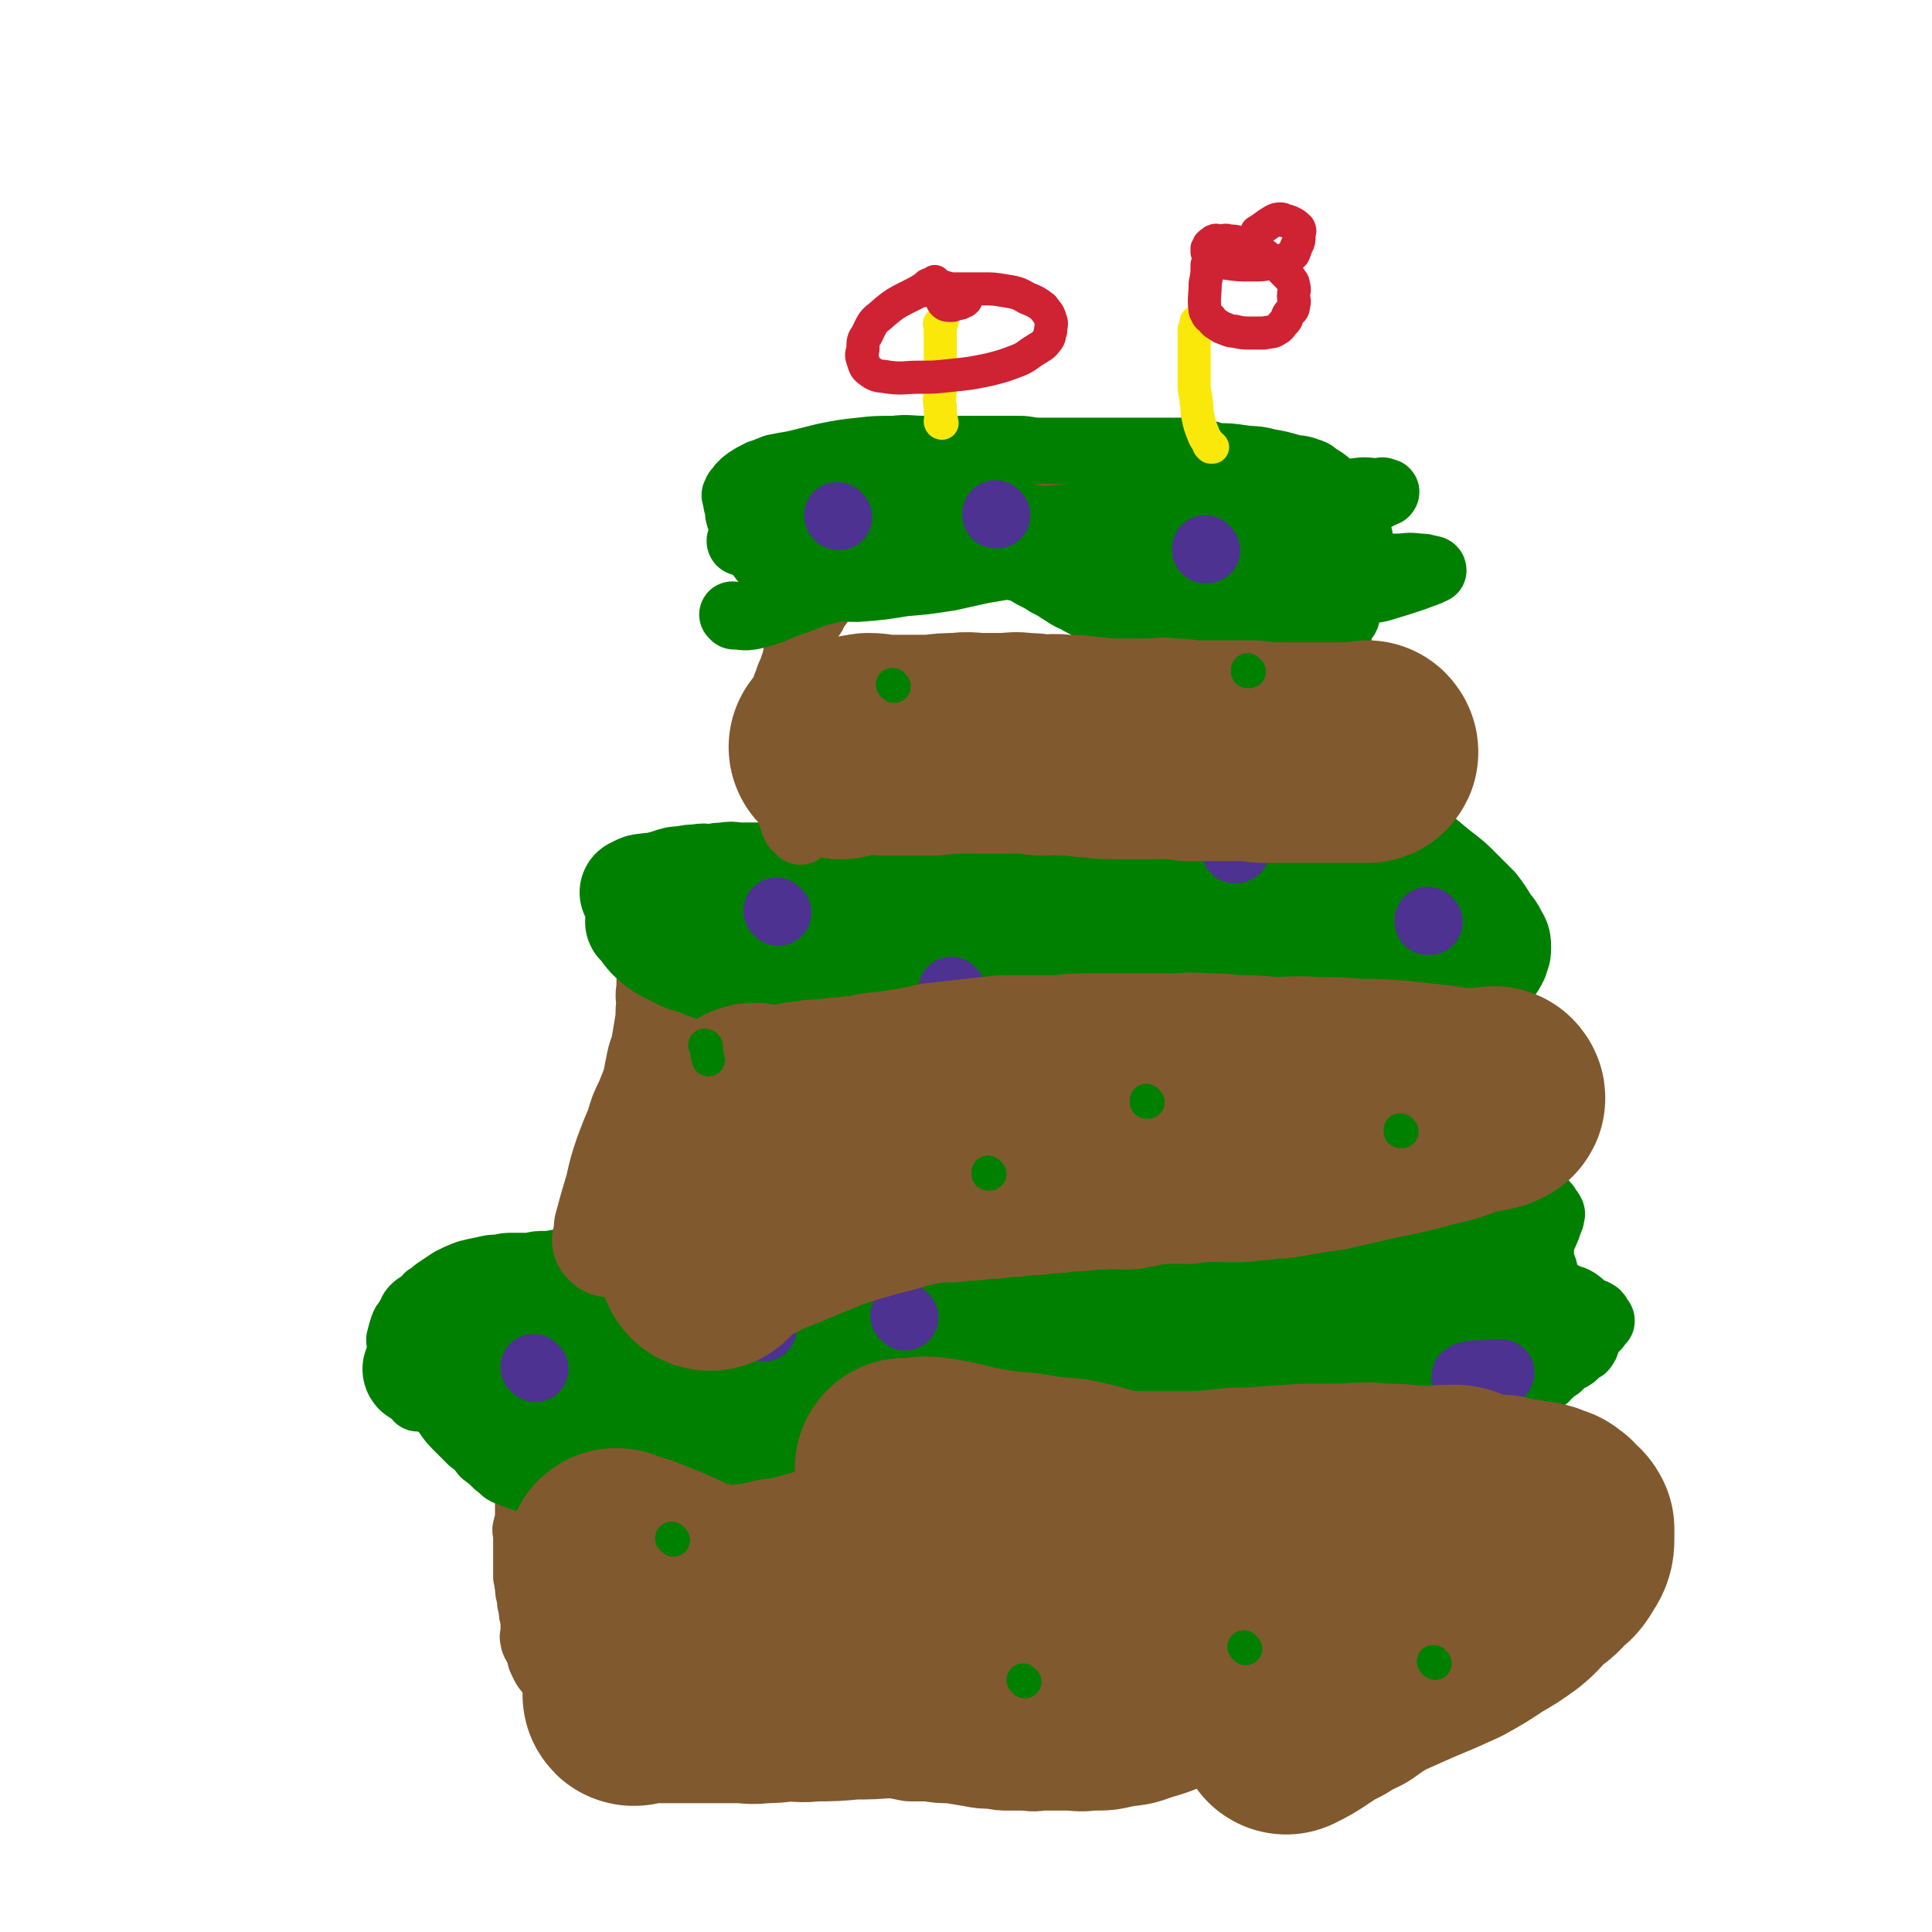 <svg viewBox='0 0 1050 1050' version='1.1' xmlns='http://www.w3.org/2000/svg' xmlns:xlink='http://www.w3.org/1999/xlink'><g fill='none' stroke='#81592F' stroke-width='36' stroke-linecap='round' stroke-linejoin='round'><path d='M278,743c0,0 -1,-1 -1,-1 0,0 0,0 1,1 0,0 0,0 0,0 0,0 -1,-1 -1,-1 0,0 0,0 1,1 0,0 0,0 0,0 0,0 -1,-1 -1,-1 0,0 0,0 1,1 0,0 0,0 0,0 0,0 -1,-1 -1,-1 0,0 1,0 1,1 0,0 0,0 0,1 1,3 1,3 2,6 1,3 0,3 1,6 0,1 1,1 1,2 1,2 1,2 1,4 1,1 1,1 1,3 1,1 0,1 1,3 0,2 0,2 1,4 0,2 0,2 1,4 0,3 0,3 0,6 0,2 0,2 0,5 0,2 0,2 0,5 0,3 0,3 0,6 0,3 0,3 0,6 0,2 0,2 0,5 0,2 0,2 0,5 0,2 0,2 0,3 0,3 0,3 0,5 0,2 0,2 0,4 0,2 -1,2 -1,4 -1,2 0,2 0,4 0,2 0,2 0,4 0,2 0,2 0,5 0,2 0,2 0,5 0,2 0,2 0,5 0,2 0,2 0,4 1,2 0,2 1,5 0,3 0,3 1,6 0,3 0,3 1,6 0,3 0,3 1,6 0,2 0,2 0,4 0,2 0,2 0,4 0,1 -1,1 0,3 0,2 0,1 1,3 1,2 1,2 2,3 1,2 0,3 1,5 1,2 1,2 2,4 2,3 3,3 5,6 2,2 2,2 3,5 3,3 3,3 5,6 3,3 3,3 6,5 2,2 2,3 4,5 2,2 2,2 5,4 3,2 3,2 6,4 4,2 4,2 7,4 5,2 5,2 9,3 4,2 4,1 8,3 5,1 5,2 9,3 5,1 5,1 10,2 4,1 4,1 9,1 4,1 5,1 9,1 6,1 6,1 12,1 9,0 9,0 17,-1 9,0 9,0 18,-1 10,0 10,-1 21,-2 8,0 8,0 16,0 5,0 5,1 9,0 6,0 6,0 11,-1 3,0 3,0 7,-1 4,0 4,0 8,-1 3,-1 3,-1 6,-1 4,-1 4,-1 7,-1 4,-1 4,-1 7,-1 4,-1 4,-1 7,-1 3,-1 3,-1 7,-1 3,-1 3,-1 7,-2 3,0 3,1 5,0 4,0 4,0 7,-1 3,0 3,1 6,0 3,0 3,0 6,-1 3,0 3,0 5,0 3,1 3,1 7,0 3,0 3,0 6,0 3,0 3,0 6,-1 3,0 3,0 6,0 4,0 4,0 7,0 3,0 3,0 7,0 2,0 2,0 5,0 3,0 3,0 5,0 3,1 3,1 6,1 3,1 3,1 7,1 2,1 2,1 5,1 3,1 3,0 6,0 4,0 4,0 9,0 3,0 3,0 6,0 5,0 5,1 10,0 5,0 5,0 11,0 6,-1 6,0 12,-1 6,-1 6,-1 12,-2 5,-1 5,-1 10,-2 4,-1 4,-1 8,-2 3,0 3,-1 6,-2 3,0 3,1 6,0 2,0 2,0 4,-1 2,0 2,1 5,0 3,0 3,0 5,-1 3,0 3,0 6,-1 4,0 4,0 8,-1 3,0 4,0 7,-1 4,-1 4,-1 8,-2 3,-1 3,-1 6,-3 4,-1 4,-1 8,-3 3,-2 3,-2 6,-3 3,-2 3,-1 6,-3 2,-2 2,-2 4,-5 3,-2 3,-2 6,-5 3,-4 3,-4 6,-7 2,-3 2,-3 5,-7 1,-4 1,-4 3,-7 1,-5 1,-5 3,-10 1,-5 2,-4 4,-9 1,-4 1,-4 1,-9 1,-4 1,-4 1,-8 0,-4 0,-4 0,-8 0,-4 1,-5 0,-9 -1,-5 -1,-5 -3,-10 -1,-4 0,-5 -2,-9 -1,-5 -2,-5 -3,-10 -1,-5 0,-5 -2,-11 -1,-5 -2,-5 -3,-9 -1,-4 -1,-4 -2,-9 -1,-4 0,-4 -1,-9 -1,-4 -1,-4 -2,-7 -1,-4 -1,-4 -1,-8 -1,-4 -1,-4 -2,-8 -1,-4 -1,-4 -1,-7 -1,-4 -1,-4 -2,-7 0,-2 0,-2 0,-4 0,-2 0,-2 0,-3 0,-1 0,-1 0,-2 0,0 0,0 0,0 1,0 0,-1 0,-1 0,0 0,0 0,1 0,0 0,0 0,0 1,0 1,0 1,0 '/></g>
<g fill='none' stroke='#008000' stroke-width='36' stroke-linecap='round' stroke-linejoin='round'><path d='M226,749c0,0 -1,-1 -1,-1 0,0 1,0 1,1 0,0 0,0 0,0 0,0 -1,-1 -1,-1 0,0 1,0 1,1 0,0 0,0 0,0 0,0 -1,-1 -1,-1 4,5 5,6 9,11 3,4 3,4 7,7 3,4 3,5 7,9 4,4 4,4 8,8 4,3 4,3 7,7 4,3 4,3 7,6 3,2 3,3 5,4 3,1 3,1 5,2 3,1 3,1 6,2 2,0 2,0 5,0 2,0 2,0 5,0 3,0 3,0 7,0 4,-1 4,-1 8,-2 4,-2 4,-2 8,-4 5,-2 5,-3 9,-4 5,-2 5,-2 10,-3 4,-2 4,-2 8,-4 4,-1 4,-1 7,-3 5,-1 5,-1 10,-3 4,-1 4,-1 8,-2 4,-1 4,-1 7,-2 3,0 3,0 6,0 1,-1 1,-1 3,-1 1,0 1,0 3,0 2,-1 2,0 3,0 2,0 2,0 3,0 1,0 1,0 3,0 1,0 1,0 2,0 2,0 2,0 4,0 1,0 1,0 3,0 2,0 2,-1 3,0 3,0 3,0 7,1 6,0 6,0 13,0 8,-1 8,0 17,-1 7,0 7,-1 14,-1 5,-1 5,-1 10,-1 3,-1 3,0 7,0 3,0 3,0 6,0 3,0 3,0 6,0 3,0 3,0 6,0 5,-1 5,-1 9,-3 4,-1 4,-1 8,-3 4,-1 4,0 8,-2 4,-1 4,-1 8,-3 3,-1 3,0 7,-2 3,-1 3,-2 5,-3 3,-1 3,-1 6,-2 1,-1 1,0 3,-1 1,0 1,-1 2,-1 2,-1 2,-1 3,-1 1,0 1,0 2,0 1,0 1,0 2,0 2,0 2,0 4,0 1,0 1,0 3,0 2,0 2,-1 5,0 4,0 4,0 7,1 3,0 3,0 6,1 4,0 4,0 9,1 3,0 3,1 7,2 4,1 4,1 9,2 4,1 4,1 9,2 4,1 4,1 9,2 4,1 4,1 9,2 4,2 4,2 9,3 4,2 4,1 8,3 4,1 4,2 8,4 5,1 5,1 10,3 4,1 4,1 8,2 2,0 2,0 5,1 3,0 3,0 6,1 2,0 2,0 4,0 3,0 3,0 6,0 4,-2 4,-2 8,-4 3,-1 3,-1 6,-2 3,-1 2,-2 5,-3 2,-2 2,-2 5,-3 2,-1 2,-1 4,-1 2,-1 2,-2 4,-2 3,-2 3,-1 6,-2 4,-2 4,-2 8,-4 3,-1 3,-1 6,-2 4,-1 4,-1 8,-2 3,-1 3,-1 6,-2 4,-1 4,-1 7,-2 2,0 2,0 4,0 2,-1 2,0 5,0 2,0 2,0 5,0 2,0 2,0 4,0 3,0 3,0 5,0 2,0 2,0 3,0 1,0 1,-1 2,0 1,0 1,0 2,1 2,0 2,0 3,0 3,0 3,0 5,0 1,0 1,0 3,0 2,0 2,0 4,0 1,0 1,0 3,0 2,-1 2,-1 4,-1 2,0 2,-1 3,-1 3,-1 3,0 6,-1 1,-1 1,-1 3,-2 1,-1 1,-1 2,-1 2,-2 1,-2 3,-3 2,-2 2,-2 4,-3 2,-2 2,-2 3,-4 2,-1 3,0 5,-2 1,0 0,-1 1,-2 2,-1 2,-1 4,-2 1,0 1,-1 1,-1 0,0 0,0 0,0 1,-1 1,-1 1,-2 0,0 0,-1 0,-1 0,0 0,0 0,0 1,-1 1,-1 1,-1 0,-1 0,-1 0,-1 1,-1 1,-1 1,-2 0,-1 0,-1 0,-1 0,0 0,0 0,0 1,-1 1,-1 1,-1 1,-1 1,-1 1,-1 1,-1 1,-1 2,-1 0,-1 -1,-1 0,-2 0,0 0,0 0,0 0,0 0,0 0,0 1,-1 1,-1 2,-1 0,0 0,0 0,0 0,0 0,0 0,0 1,0 0,-1 0,-1 0,0 0,0 0,1 0,0 0,0 0,0 1,0 0,0 0,-1 -1,-1 -1,-2 -2,-3 -3,-2 -3,-1 -6,-3 -3,-2 -2,-2 -5,-4 -3,-2 -4,-1 -7,-3 -3,-1 -3,-1 -5,-2 -2,-1 -2,-1 -3,-3 -1,-1 -1,-1 -3,-3 -1,-2 -1,-2 -2,-3 0,-2 -1,-2 -1,-3 0,-2 0,-2 0,-4 0,-2 1,-2 1,-5 1,-2 0,-2 0,-4 1,-2 1,-2 1,-4 1,-2 2,-2 2,-4 1,-1 1,-1 1,-3 1,-1 1,-1 1,-2 0,0 0,0 0,-1 0,0 0,0 0,0 1,-1 1,-1 1,-1 0,-1 0,-1 0,-1 0,-1 1,-1 0,-2 0,-1 -1,-1 -2,-2 0,-1 0,-2 -1,-2 -1,-2 -1,-2 -3,-2 -3,-2 -3,-2 -5,-4 -3,-1 -3,-1 -5,-2 -4,0 -4,0 -8,0 -4,-1 -4,-1 -8,-2 -5,0 -5,1 -10,1 -4,0 -4,0 -8,0 -3,0 -3,0 -6,0 -3,0 -3,0 -6,0 -3,0 -3,0 -6,0 -3,0 -3,0 -5,0 -3,-1 -3,-1 -6,-1 -3,-1 -3,0 -7,0 -3,-1 -3,-1 -6,-1 -4,-1 -4,-1 -8,-2 -4,0 -4,1 -8,1 -5,0 -5,-1 -10,0 -8,0 -8,1 -16,2 -9,0 -9,0 -17,1 -8,0 -8,0 -15,0 -7,0 -7,0 -14,0 -6,0 -6,0 -12,0 -7,-1 -7,0 -14,-1 -8,-1 -8,-2 -16,-3 -9,-2 -9,-1 -19,-2 -7,-1 -7,-1 -15,-2 -7,-1 -7,-1 -13,-3 -6,0 -6,-1 -12,-2 -7,0 -7,1 -13,1 -5,-1 -5,-2 -10,-2 -5,0 -5,0 -10,1 -5,1 -5,1 -11,3 -6,2 -6,2 -12,4 -7,2 -7,2 -14,4 -6,2 -6,2 -13,5 -7,2 -7,2 -15,5 -7,3 -7,3 -15,5 -8,3 -8,2 -15,5 -7,2 -7,3 -14,6 -4,2 -4,2 -9,4 -3,1 -3,0 -6,2 -1,1 -1,1 -3,2 0,0 0,0 0,0 -2,0 -2,0 -3,1 0,0 0,0 0,0 0,0 0,-1 -1,0 -1,0 -1,0 -2,0 -2,1 -2,0 -5,1 -5,0 -5,0 -11,1 -7,0 -7,-1 -15,0 -8,0 -8,1 -17,2 -7,0 -7,-1 -15,0 -7,0 -7,1 -14,2 -6,1 -6,0 -13,1 -5,0 -5,1 -9,1 -5,0 -5,0 -9,1 -5,0 -5,0 -9,0 -4,0 -4,0 -8,1 -4,0 -4,0 -8,1 -5,1 -5,1 -9,2 -5,2 -5,2 -9,4 -3,2 -3,2 -6,4 -3,2 -3,2 -5,4 -3,1 -2,2 -4,4 -2,1 -3,1 -5,3 -2,2 -1,2 -3,5 -1,3 -2,2 -3,5 -1,3 -1,3 -2,7 0,3 1,3 1,6 0,3 0,3 0,6 0,2 -1,3 0,5 1,3 1,3 2,5 2,3 3,2 4,5 2,2 2,2 3,5 0,0 0,0 0,0 '/></g>
<g fill='none' stroke='#008000' stroke-width='60' stroke-linecap='round' stroke-linejoin='round'><path d='M288,757c0,0 -1,-1 -1,-1 0,0 0,0 1,1 0,0 0,0 0,0 0,0 -1,-1 -1,-1 0,0 0,0 1,1 0,0 0,0 0,0 0,0 -1,-1 -1,-1 4,0 5,1 10,2 6,1 6,1 12,3 6,1 6,1 12,3 7,2 7,2 14,3 6,1 6,1 13,3 6,1 6,1 12,2 6,1 6,2 11,3 5,1 5,1 10,2 4,1 4,1 9,2 4,0 4,0 9,1 3,0 3,0 7,0 3,0 3,0 7,0 4,-1 4,-1 8,-1 4,-1 4,-2 8,-3 3,-1 3,-1 7,-2 6,-2 6,-1 12,-4 7,-3 7,-3 14,-6 5,-3 5,-3 11,-5 4,-2 4,-2 8,-5 4,-2 4,-2 7,-4 2,-1 2,-1 4,-3 1,-1 1,-1 2,-1 0,-1 0,-1 1,-1 0,0 0,0 0,0 0,0 -1,-1 -1,-1 0,0 1,1 1,1 -2,-1 -3,-2 -5,-3 -6,-2 -6,-2 -13,-3 -10,-1 -11,-1 -21,-1 -13,-1 -13,-1 -26,0 -11,0 -11,-1 -23,0 -12,1 -12,1 -23,3 -11,2 -11,1 -22,3 -9,2 -9,3 -18,4 -7,2 -7,1 -14,3 -6,0 -6,1 -11,2 -4,0 -4,0 -8,1 -4,0 -4,0 -7,1 -3,0 -3,0 -7,1 -2,0 -2,0 -4,1 -1,0 -1,0 -1,0 -1,0 -1,0 -1,0 0,0 0,0 0,0 0,0 -1,-1 -1,-1 0,0 0,1 1,1 2,-1 1,-2 3,-3 4,-2 4,-2 7,-3 6,-2 6,-2 13,-3 9,-2 9,-2 18,-3 10,-2 10,-1 20,-2 10,0 10,1 19,1 6,0 6,0 12,0 5,0 5,0 10,0 5,-1 5,0 11,-1 6,-1 6,-1 12,-2 6,-1 6,-1 12,-3 3,-1 3,-1 7,-2 2,-1 2,0 3,-1 1,-1 2,-1 2,-2 0,-3 0,-3 -1,-5 -3,-5 -3,-6 -8,-9 -7,-4 -7,-5 -15,-7 -12,-3 -12,-2 -24,-3 -16,0 -16,0 -32,2 -18,1 -18,1 -35,5 -11,2 -11,2 -22,5 -17,5 -17,5 -33,10 -10,3 -10,3 -20,7 -6,2 -6,2 -13,4 -3,1 -3,0 -6,1 -1,1 -1,1 -3,2 0,0 0,0 0,0 0,0 0,0 0,0 0,0 -1,0 -1,-1 0,0 0,0 1,-1 2,-1 2,-1 4,-2 6,-1 6,-1 13,-2 10,-1 10,-2 21,-3 13,-2 13,-1 25,-3 9,-2 9,-2 18,-4 8,-1 8,-1 15,-2 7,-1 7,-1 14,-2 7,-1 7,-1 14,-2 6,-1 6,-1 12,-2 4,-1 4,-1 8,-1 3,-1 3,0 6,0 1,0 1,0 3,0 0,0 0,0 0,0 0,0 -1,-1 -1,-1 0,0 0,0 1,1 0,0 0,0 0,0 -1,2 0,2 -2,4 -2,1 -2,2 -5,2 -7,1 -7,0 -14,1 -12,0 -12,0 -23,0 -12,0 -12,-1 -24,-1 -11,1 -11,1 -21,2 -9,2 -9,2 -17,5 -6,1 -6,2 -12,4 -1,0 -2,0 -3,1 -1,0 -1,0 -1,1 0,0 0,0 0,0 2,0 2,-1 5,0 6,0 6,0 11,1 8,1 8,1 16,2 10,2 10,3 20,5 13,1 13,0 26,1 15,1 15,2 29,2 13,1 13,0 25,1 11,0 11,0 22,0 11,0 11,0 22,0 12,-1 12,-1 23,-3 20,-3 20,-3 39,-8 22,-6 22,-6 45,-14 9,-3 9,-4 18,-7 6,-2 6,-2 12,-3 5,-1 5,-1 9,-1 2,-1 2,0 4,0 2,-1 2,-1 4,-1 2,0 2,0 4,0 1,-1 1,-1 3,-1 1,0 1,0 2,0 0,0 0,0 0,0 0,0 0,0 0,0 1,0 0,-1 0,-1 0,0 0,0 0,1 0,0 0,0 0,0 -4,-1 -4,-2 -8,-2 -15,0 -15,0 -30,1 -25,2 -25,2 -49,6 -28,5 -28,6 -54,13 -24,6 -24,7 -48,14 -16,5 -16,5 -32,10 -11,3 -12,3 -23,5 -6,2 -6,2 -11,3 -1,0 -1,0 -2,0 0,0 0,0 0,0 0,0 -1,-1 -1,-1 1,-1 2,0 4,-1 5,-1 5,-2 10,-4 11,-3 11,-3 22,-6 16,-4 16,-4 32,-9 25,-8 25,-8 50,-18 37,-14 37,-15 75,-30 28,-10 28,-10 58,-19 15,-5 15,-5 31,-10 7,-2 7,-2 15,-4 4,-1 4,0 8,0 1,0 1,0 2,0 0,0 0,0 0,0 0,0 0,0 0,0 1,0 0,-1 0,-1 0,0 0,0 0,1 0,0 0,0 0,0 -9,3 -9,4 -19,7 -18,5 -19,5 -38,10 -18,4 -18,4 -36,9 -19,5 -19,5 -38,10 -15,3 -15,4 -30,7 -11,2 -11,1 -23,2 -7,0 -7,0 -15,0 -4,-1 -4,-1 -8,-1 -2,-1 -2,-1 -4,-1 -1,-1 -1,0 -2,0 0,0 0,0 0,0 1,-2 0,-2 1,-3 0,-1 0,-2 1,-3 2,-3 2,-3 4,-5 4,-3 4,-3 9,-5 12,-5 12,-4 25,-8 31,-8 31,-8 63,-15 28,-6 28,-6 57,-11 13,-3 13,-3 27,-4 7,-1 7,-1 14,0 3,0 3,1 5,3 2,1 2,1 3,3 0,1 0,1 0,2 1,1 1,1 0,2 -1,2 -1,3 -4,5 -9,5 -9,5 -19,8 -12,5 -12,4 -25,8 -13,4 -13,4 -26,7 -14,4 -14,4 -28,7 -14,4 -14,4 -28,8 -10,2 -10,2 -21,4 -8,2 -8,2 -17,2 -7,1 -7,1 -14,1 -6,-1 -6,-1 -12,-2 -2,-1 -2,0 -4,-1 -1,-1 0,-2 0,-3 -1,-1 -2,-1 -1,-2 0,-2 0,-2 2,-4 3,-4 3,-4 7,-6 7,-4 7,-4 15,-6 20,-5 20,-4 40,-8 34,-6 34,-7 68,-11 25,-3 25,-2 50,-2 14,1 15,0 29,3 9,2 9,3 19,7 7,4 8,4 14,9 5,3 5,4 9,9 2,3 2,3 4,7 1,4 0,4 0,7 1,5 2,5 2,10 0,7 -1,7 -2,13 0,5 0,6 -1,11 0,3 1,4 -1,7 0,2 -1,2 -3,3 -4,2 -5,1 -10,1 -7,1 -7,0 -13,1 -7,0 -7,0 -13,0 -5,0 -5,-1 -10,0 -4,0 -4,0 -8,1 -4,0 -4,0 -9,1 -4,0 -4,1 -8,1 -6,0 -6,0 -11,0 -8,0 -8,0 -16,0 -7,0 -7,0 -15,0 -4,0 -4,0 -9,0 -1,-1 -1,-1 -3,-1 -1,-1 -1,0 -2,0 0,0 0,0 0,0 1,0 0,-1 0,-1 0,0 0,1 0,1 10,-3 10,-4 21,-6 25,-7 25,-7 50,-12 25,-5 25,-6 50,-9 14,-1 14,1 28,1 14,0 14,0 28,0 10,0 10,-1 20,0 8,0 8,1 16,3 6,1 6,1 12,2 4,1 4,1 7,2 3,1 3,2 6,3 2,1 2,2 5,3 2,1 2,2 5,2 1,1 1,1 2,1 1,0 1,0 2,0 0,0 0,0 0,0 0,-2 1,-2 0,-3 -2,-3 -1,-3 -4,-5 -6,-4 -7,-3 -13,-5 -10,-3 -11,-3 -21,-5 -10,-3 -10,-3 -21,-5 -10,-2 -10,-2 -20,-3 -8,-1 -8,0 -17,0 -7,-1 -7,-1 -15,0 -6,0 -6,0 -12,1 -4,1 -4,1 -8,2 -2,1 -2,1 -4,2 0,0 0,0 -1,1 0,0 0,0 0,0 1,0 0,-1 0,-1 0,0 1,-1 2,-1 4,0 4,1 8,1 13,-2 13,-3 27,-4 17,-2 17,-1 35,-3 15,-2 15,-2 30,-5 11,-1 11,-1 22,-4 7,-1 7,0 13,-3 3,-1 3,-2 4,-4 2,-2 2,-3 2,-5 0,-3 0,-4 -3,-6 -4,-4 -4,-4 -9,-6 -9,-2 -9,-1 -18,-1 -12,-1 -12,-2 -24,0 -14,1 -14,2 -28,6 -15,3 -15,3 -29,7 -16,4 -16,4 -32,9 -14,4 -13,5 -26,11 -12,6 -12,6 -24,12 -9,5 -9,5 -19,10 -6,3 -6,3 -12,6 -1,1 -2,1 -3,2 0,0 0,0 -1,0 0,0 0,0 0,0 3,1 2,2 5,3 11,3 11,4 23,4 18,0 18,-1 36,-3 22,-2 22,-2 44,-6 20,-4 20,-5 40,-10 16,-5 16,-5 32,-9 3,-1 3,-1 5,-1 '/><path d='M799,699c0,0 -1,-1 -1,-1 0,0 0,0 0,1 0,0 0,0 0,0 -12,-1 -12,-1 -24,-1 -16,-2 -16,-3 -33,-4 -15,0 -15,1 -30,1 -17,0 -17,-1 -34,0 -14,0 -14,1 -28,3 -12,2 -13,2 -25,6 -11,3 -11,3 -21,7 -6,3 -6,4 -13,7 -2,2 -2,2 -5,3 0,0 0,0 -1,1 0,0 0,0 0,0 7,0 7,2 13,1 18,0 18,1 35,-2 20,-4 20,-5 39,-11 19,-7 19,-7 38,-15 12,-5 12,-5 23,-12 7,-5 7,-7 14,-13 4,-3 4,-4 8,-6 3,-2 3,-1 6,-3 1,0 1,-1 1,-1 -4,-1 -5,0 -9,0 -10,0 -10,-1 -20,0 -13,2 -13,3 -26,6 -14,3 -14,3 -27,6 -10,2 -10,3 -20,5 -5,2 -5,2 -11,4 '/></g>
<g fill='none' stroke='#81592F' stroke-width='60' stroke-linecap='round' stroke-linejoin='round'><path d='M331,675c0,0 -1,-1 -1,-1 0,0 0,0 1,1 0,0 0,0 0,0 0,0 -1,-1 -1,-1 0,0 0,0 1,1 0,0 0,0 0,0 0,-4 0,-4 0,-8 3,-11 3,-11 6,-21 2,-9 2,-9 5,-18 3,-8 3,-8 6,-15 2,-7 2,-7 5,-13 2,-5 2,-5 4,-10 1,-5 1,-5 2,-10 1,-6 2,-6 3,-11 1,-6 1,-6 2,-12 1,-5 0,-6 1,-11 0,-4 -1,-4 0,-8 0,-2 0,-2 0,-4 1,-2 1,-2 1,-4 1,-1 1,-1 1,-2 0,-2 0,-2 0,-3 0,-1 0,-1 0,-2 0,0 0,0 0,0 0,-1 0,-1 1,-1 0,-1 0,-1 0,-1 0,-1 -1,-1 0,-2 0,0 0,0 1,-1 0,0 1,0 1,-1 1,-1 0,-1 1,-2 1,-1 2,-1 4,-2 2,-1 2,-1 4,-2 6,-3 6,-3 12,-5 11,-4 11,-5 22,-8 9,-3 9,-3 18,-4 7,-1 7,0 15,0 5,0 5,0 10,0 4,0 4,-1 8,0 2,0 2,0 4,1 2,0 2,0 4,1 2,0 2,0 3,1 2,0 2,0 3,1 2,1 1,1 3,2 2,1 2,0 4,1 3,0 3,1 6,1 4,1 4,1 7,1 7,1 7,1 13,1 9,1 9,1 19,2 8,0 8,-1 16,0 5,0 5,0 10,1 4,0 4,1 8,2 4,1 4,1 9,3 3,1 3,1 6,2 3,1 3,0 6,1 3,0 3,1 6,1 3,0 3,0 7,0 6,-1 6,-1 11,-1 5,0 5,0 11,0 5,0 5,0 9,0 5,-1 5,-1 10,-1 3,-1 3,-1 6,-1 4,-1 4,-1 7,-1 4,-1 4,0 8,0 4,-1 4,-1 8,-1 4,-1 4,0 8,0 4,0 4,0 7,0 4,0 4,0 8,0 3,0 3,0 6,0 2,0 2,0 5,1 3,1 3,2 7,3 4,2 4,2 7,3 3,2 3,2 7,3 3,2 3,2 6,3 3,2 2,3 5,4 3,2 3,2 5,3 3,2 3,3 5,5 3,1 3,1 5,3 3,2 3,2 6,4 2,2 2,1 5,3 2,1 2,1 4,2 2,1 2,2 4,3 2,1 2,1 4,2 1,1 1,1 2,2 1,1 0,1 1,2 1,2 1,2 2,3 1,2 1,2 1,3 1,3 0,3 0,5 0,4 0,3 -1,7 0,3 0,3 -1,6 0,3 0,3 -1,6 -1,4 -2,4 -2,9 0,3 2,3 2,7 0,2 -1,2 -2,5 0,2 1,2 0,5 0,1 0,1 -1,3 0,2 0,2 0,4 0,1 1,1 0,2 0,1 0,1 -1,2 0,1 0,2 0,3 0,0 1,0 1,0 '/></g>
<g fill='none' stroke='#008000' stroke-width='60' stroke-linecap='round' stroke-linejoin='round'><path d='M349,502c0,0 -1,-1 -1,-1 0,0 0,0 1,1 0,0 0,0 0,0 0,0 -1,-1 -1,-1 0,0 0,0 1,1 0,0 0,0 0,0 0,0 -1,-1 -1,-1 4,4 4,6 9,10 5,4 6,4 12,7 5,3 5,2 11,4 6,3 6,2 12,5 5,1 5,1 10,3 5,1 5,1 10,3 5,1 5,1 11,3 6,1 6,1 11,2 5,1 5,1 10,2 4,1 4,1 9,1 5,0 5,0 9,0 5,0 5,0 10,0 4,0 4,0 9,0 4,0 4,0 8,0 4,-1 4,-1 9,-1 4,-1 4,0 9,-1 5,-1 5,-1 10,-2 5,-1 5,-1 11,-2 5,-2 5,-2 10,-3 5,-2 5,-1 10,-3 5,-1 5,-1 9,-3 4,-1 5,-1 9,-2 4,-1 4,-1 9,-2 4,-1 4,-1 8,-2 4,0 4,0 8,0 5,0 5,0 9,0 4,0 4,0 7,0 3,0 3,0 6,0 3,0 3,-1 6,0 4,0 4,0 7,1 3,0 3,0 7,1 2,0 2,1 5,2 3,1 3,1 6,2 2,1 2,1 5,2 3,1 2,1 5,2 3,1 3,1 6,2 3,1 3,2 6,3 2,2 2,2 5,3 4,2 4,2 9,3 6,2 6,2 12,3 6,1 6,1 13,2 4,0 4,0 9,1 5,0 5,0 10,0 5,0 5,0 11,0 5,0 5,0 11,0 6,-1 6,0 12,-2 6,-1 5,-1 11,-3 5,-2 5,-1 10,-3 3,-1 3,-1 7,-3 2,-1 2,-1 4,-2 2,-1 3,0 5,-1 2,-1 2,-1 4,-2 1,-1 1,-1 3,-2 1,-1 1,-1 3,-2 2,-1 2,-1 3,-2 1,-1 1,-1 2,-2 1,-1 1,-1 1,-2 1,-1 1,-1 1,-2 0,0 0,0 0,0 1,-2 1,-2 1,-4 0,-3 0,-3 -2,-6 -1,-3 -2,-3 -4,-6 -3,-5 -3,-5 -6,-9 -5,-5 -5,-5 -11,-11 -5,-5 -6,-5 -12,-10 -6,-5 -6,-5 -12,-10 -5,-3 -5,-3 -10,-7 -5,-3 -5,-3 -9,-6 -4,-3 -4,-3 -8,-6 -3,-1 -4,-1 -7,-2 -3,-2 -3,-2 -5,-4 -2,-1 -3,0 -5,-1 -3,-2 -3,-2 -6,-4 -3,-1 -3,-1 -5,-2 -4,-1 -4,-1 -8,-3 -5,-2 -5,-2 -10,-3 -7,-2 -7,-2 -14,-3 -8,-1 -8,-1 -16,-2 -8,-1 -8,-2 -16,-2 -10,-1 -10,0 -20,0 -10,0 -10,0 -21,0 -9,0 -9,-1 -18,0 -8,0 -8,1 -16,2 -5,1 -5,1 -10,2 -4,1 -4,1 -9,2 -5,1 -5,1 -10,3 -5,2 -5,2 -10,4 -5,3 -5,3 -10,5 -6,3 -6,3 -12,6 -5,2 -5,2 -9,5 -4,2 -3,2 -7,4 -3,2 -3,2 -6,4 -3,1 -3,2 -5,4 -2,1 -3,1 -5,2 -1,1 -1,1 -3,2 -2,1 -2,2 -4,3 -2,1 -2,1 -4,2 -4,2 -4,2 -9,3 -5,2 -5,2 -11,3 -8,1 -8,0 -15,1 -6,1 -6,1 -13,2 -5,0 -5,0 -11,0 -4,0 -4,0 -9,0 -2,0 -2,-1 -5,0 -4,0 -4,0 -8,1 -4,0 -4,-1 -7,0 -4,0 -4,0 -9,1 -3,0 -3,0 -6,1 -3,1 -3,1 -7,2 -3,1 -3,0 -7,1 -2,0 -2,0 -4,1 0,0 0,0 0,1 0,0 0,0 0,0 -1,0 -1,0 -1,1 0,0 0,0 0,0 0,0 -1,-1 -1,-1 2,1 3,3 5,4 4,3 4,3 8,5 5,2 5,2 10,4 5,2 5,2 10,4 6,2 6,2 13,4 6,2 6,2 13,3 10,2 10,2 20,3 11,1 12,0 23,1 10,0 10,0 20,0 9,-1 9,-1 18,-2 8,-1 8,-1 16,-2 7,-1 7,-1 14,-2 6,-1 6,0 12,-1 5,-1 5,-1 11,-2 6,-1 6,-1 12,-1 6,-1 6,-1 12,-1 5,-1 5,0 10,0 6,0 6,0 13,0 7,-1 7,-1 14,-1 8,-1 8,0 16,0 6,0 6,-1 13,0 6,0 6,1 12,1 5,1 5,1 10,1 6,0 6,0 11,0 5,0 5,0 11,0 6,0 6,0 12,0 7,0 7,0 14,0 7,0 7,-1 14,0 8,0 8,0 17,1 6,0 6,0 13,1 6,1 6,1 13,2 3,0 4,0 7,1 3,0 3,0 5,1 1,0 1,0 3,1 1,1 1,1 2,1 1,1 1,1 3,2 0,1 0,1 1,1 1,1 1,1 2,2 1,2 1,2 2,3 1,2 2,1 3,3 1,0 1,0 1,1 0,0 0,0 0,1 1,0 1,0 1,1 0,0 0,0 0,1 0,0 0,0 0,0 0,0 0,1 -1,1 -2,1 -2,1 -3,1 -3,1 -3,1 -6,1 -7,-2 -7,-3 -14,-6 -11,-5 -11,-5 -21,-10 -12,-5 -12,-6 -24,-11 -11,-6 -12,-5 -23,-12 -10,-5 -10,-6 -19,-12 -9,-6 -9,-6 -19,-11 -10,-6 -10,-8 -21,-12 -10,-4 -11,-4 -22,-6 -10,-2 -10,-2 -21,-3 -11,0 -11,0 -22,0 -10,0 -10,0 -21,1 -10,1 -10,1 -19,3 -10,1 -10,1 -18,4 -8,2 -8,2 -15,5 -4,1 -4,1 -8,3 -2,1 -1,2 -3,3 -1,0 -1,0 -1,0 0,0 0,0 0,0 0,0 -1,-1 -1,-1 1,0 2,0 4,0 3,-1 2,-3 5,-4 5,-1 5,-1 10,-2 10,-1 10,0 20,0 12,-1 12,-1 24,0 13,0 13,1 25,2 19,0 19,0 38,-1 19,0 19,-1 39,-1 15,0 15,-1 29,1 11,1 11,1 22,4 8,1 7,2 15,4 4,1 4,0 8,2 1,0 1,1 2,2 1,0 1,0 1,1 0,0 0,0 0,0 1,0 1,0 1,0 0,0 0,0 0,0 1,0 0,-1 0,-1 0,0 0,0 0,1 0,0 0,0 0,0 -5,1 -5,1 -10,1 -12,1 -12,1 -24,2 -15,0 -15,0 -30,0 -16,0 -16,0 -33,0 -20,0 -20,-1 -39,0 -17,0 -17,1 -34,2 -18,1 -18,1 -36,3 -12,1 -11,2 -23,3 -6,1 -6,0 -11,1 -2,0 -2,0 -4,0 0,0 0,0 0,0 '/></g>
<g fill='none' stroke='#81592F' stroke-width='36' stroke-linecap='round' stroke-linejoin='round'><path d='M435,452c0,0 -1,-1 -1,-1 0,0 0,0 1,1 0,0 0,0 0,0 0,0 -1,-1 -1,-1 0,0 1,1 1,1 -1,-1 -2,-2 -3,-3 -3,-8 -3,-8 -5,-16 -2,-5 -2,-5 -3,-11 0,-6 1,-6 1,-11 -1,-6 -1,-5 -1,-11 -1,-5 -1,-5 0,-9 0,-6 0,-6 1,-11 1,-5 1,-5 3,-10 1,-4 2,-4 3,-8 2,-4 1,-4 2,-8 1,-3 1,-3 2,-7 2,-3 2,-3 3,-7 2,-3 2,-3 4,-6 1,-3 1,-3 3,-5 2,-4 2,-4 4,-7 2,-2 2,-2 4,-5 2,-3 2,-3 4,-6 2,-3 2,-3 4,-5 2,-2 2,-2 5,-4 2,-2 1,-2 4,-4 2,-2 2,-2 4,-4 4,-2 3,-2 7,-4 4,-2 4,-1 8,-3 4,-1 4,-2 9,-3 5,-2 5,-2 11,-3 5,-2 5,-2 11,-3 5,-1 5,-1 10,-2 5,-1 5,-2 10,-2 5,-1 5,0 9,-1 5,-1 4,-2 8,-2 3,-1 4,0 7,0 3,0 3,0 6,0 4,0 4,0 7,1 3,0 3,0 5,0 3,1 3,1 6,2 2,2 2,2 5,3 3,1 3,1 7,2 4,1 4,1 9,2 3,0 3,0 6,1 4,0 4,0 8,1 3,0 3,0 6,1 2,0 2,1 4,1 2,0 2,0 4,0 3,0 3,0 6,1 3,1 3,1 6,2 2,0 2,0 5,1 2,0 2,0 4,2 2,0 1,1 3,2 3,1 3,1 6,3 3,1 3,0 6,2 3,1 3,1 5,3 2,1 2,1 5,2 2,1 2,0 4,1 3,1 3,1 5,2 3,1 3,2 6,3 3,1 3,1 5,2 3,1 3,1 5,3 3,2 3,2 5,5 3,2 3,2 5,5 2,3 1,3 3,6 2,3 2,3 3,6 1,3 1,3 2,5 1,3 1,3 1,7 1,3 1,3 1,6 1,3 1,3 1,7 1,2 1,2 1,4 1,3 0,3 0,7 0,3 0,3 0,6 0,2 0,2 0,4 0,2 0,2 0,3 0,1 0,1 0,2 '/></g>
<g fill='none' stroke='#008000' stroke-width='36' stroke-linecap='round' stroke-linejoin='round'><path d='M399,335c0,0 -1,-1 -1,-1 0,0 0,0 1,1 0,0 0,0 0,0 5,0 5,1 10,0 13,-3 13,-5 26,-9 7,-3 7,-3 15,-5 8,-3 8,-3 16,-6 9,-2 9,-2 19,-4 8,-1 8,-1 16,-2 8,-1 8,-1 16,-1 8,-1 8,0 15,0 6,0 6,-1 12,0 5,0 5,0 10,1 4,1 4,2 8,4 4,2 4,2 7,4 4,2 4,2 7,4 5,3 4,3 9,5 3,2 4,2 7,4 3,1 3,2 6,4 4,2 4,1 8,3 4,2 3,2 7,4 4,2 4,2 7,3 5,0 5,0 9,0 4,0 4,0 9,0 3,0 3,-1 7,-1 5,-1 5,-1 9,-2 6,-1 6,-1 12,-3 4,-1 4,-1 8,-2 4,-1 5,-1 9,-2 4,-2 4,-3 8,-5 5,-2 5,-1 9,-3 3,-1 3,-2 6,-3 2,-1 2,0 4,-1 2,0 2,0 5,-1 2,-1 2,0 5,-1 3,-1 3,-1 5,-2 2,-1 2,-1 4,-2 2,-1 2,-1 3,-1 2,-1 2,0 3,-1 1,-1 1,-1 1,-2 1,-1 2,-1 2,-2 1,-2 1,-3 2,-5 0,-3 -1,-3 -1,-6 0,-4 0,-4 0,-7 -1,-4 -1,-4 -2,-7 -2,-4 -2,-4 -4,-7 -2,-4 -1,-5 -4,-8 -2,-3 -2,-3 -5,-5 -3,-3 -3,-3 -6,-5 -4,-2 -3,-3 -7,-4 -5,-2 -5,-1 -9,-2 -7,-2 -7,-2 -13,-3 -7,-2 -7,-1 -14,-2 -7,-1 -7,-1 -13,-1 -5,-1 -5,-2 -10,-2 -6,-1 -6,-1 -12,-1 -6,0 -6,0 -12,0 -7,0 -7,0 -14,0 -6,0 -6,0 -12,0 -5,0 -5,0 -10,0 -5,0 -5,0 -9,0 -4,0 -4,0 -8,0 -5,0 -5,0 -10,0 -6,0 -6,-1 -11,-1 -7,0 -7,0 -15,0 -9,0 -9,0 -18,0 -9,0 -9,0 -18,0 -9,0 -9,-1 -17,0 -10,0 -10,0 -19,1 -9,1 -9,1 -19,3 -8,2 -8,2 -16,4 -6,1 -6,1 -11,2 -5,2 -5,2 -8,3 -4,2 -4,2 -7,4 -1,1 -2,1 -3,3 -1,0 -1,1 -1,2 -1,1 -2,0 -2,2 -1,1 -1,1 0,3 0,3 0,2 1,5 0,3 0,3 1,6 2,5 1,6 4,10 3,5 3,5 7,10 3,4 3,4 7,7 5,4 5,4 11,6 7,2 7,2 15,3 10,2 10,2 20,2 13,-1 13,-1 25,-3 12,-1 12,-1 25,-3 9,-2 9,-2 18,-4 6,-1 6,-1 12,-2 4,-1 4,-1 9,-1 3,-1 3,-1 6,-1 3,-1 2,-1 5,-1 3,-1 3,0 6,-1 3,0 3,0 7,0 3,0 3,0 5,0 3,0 3,0 6,0 2,0 2,0 4,0 3,0 3,-1 7,-1 1,0 2,0 3,0 1,0 1,-1 2,-1 1,0 1,0 1,0 0,0 0,0 0,0 1,0 0,-1 0,-1 0,0 1,1 0,1 0,-1 -1,-2 -2,-2 -6,-4 -5,-5 -12,-8 -14,-6 -13,-7 -28,-10 -21,-4 -21,-4 -42,-5 -19,-1 -19,0 -38,1 -18,2 -18,2 -35,5 -12,2 -12,2 -24,5 -7,2 -7,2 -14,4 -3,1 -3,1 -6,2 -2,0 -2,0 -3,1 0,0 0,0 0,0 0,0 0,0 0,0 0,0 -1,0 -1,-1 0,0 0,0 1,-1 3,-1 3,-1 6,-2 10,-1 11,-1 21,-1 19,-1 19,0 38,-1 34,-1 34,-2 67,-4 35,-3 35,-3 70,-6 24,-1 24,0 48,-2 18,-1 18,-2 37,-4 14,-1 14,-1 28,-3 9,-1 9,-2 19,-3 6,-1 6,0 12,0 2,0 2,-1 3,0 1,0 2,0 1,1 -2,1 -3,1 -6,3 -8,3 -8,4 -16,6 -9,3 -9,3 -19,5 -13,2 -13,1 -27,2 -12,0 -12,-1 -24,-1 -12,0 -12,0 -24,0 -15,0 -15,0 -29,0 -13,0 -13,0 -25,1 -10,0 -10,1 -19,2 -7,0 -7,-1 -14,0 -3,0 -3,0 -6,1 -1,0 -1,0 -3,1 -1,0 -1,0 -2,0 0,0 0,0 0,0 1,0 -1,-1 0,-1 1,2 2,3 5,4 10,5 9,7 20,9 25,5 25,4 50,5 28,2 28,0 56,1 21,0 21,0 42,1 15,0 15,0 30,1 9,0 9,0 17,0 6,0 6,-1 12,0 3,0 3,0 6,1 1,0 2,0 2,1 -4,2 -5,2 -10,4 -9,3 -9,3 -19,6 -11,2 -11,2 -22,3 -14,2 -14,2 -28,2 -13,1 -13,1 -26,1 -11,0 -11,0 -22,0 -8,0 -8,0 -16,0 -6,0 -6,0 -11,0 -6,0 -6,-1 -11,0 -5,0 -5,0 -9,1 -1,0 -1,1 -3,1 0,0 0,0 -1,0 0,0 0,0 0,0 2,3 2,4 5,6 7,5 8,5 17,9 9,3 10,3 20,5 10,2 11,2 21,3 13,0 14,0 26,-2 10,-1 10,-1 19,-4 7,-1 7,-1 13,-4 4,-2 4,-2 7,-4 2,-1 3,-1 3,-3 0,-3 0,-4 -3,-5 -5,-4 -5,-4 -11,-5 -12,-2 -12,-1 -24,-1 -11,0 -11,-1 -23,0 -8,0 -8,0 -16,1 -5,1 -5,1 -10,1 -3,1 -3,1 -6,1 -2,1 -2,0 -4,1 -2,0 -2,0 -3,1 -2,1 -2,0 -4,2 -1,0 -1,1 -2,2 '/></g>
<g fill='none' stroke='#4D3292' stroke-width='36' stroke-linecap='round' stroke-linejoin='round'><path d='M456,281c0,0 -1,-1 -1,-1 0,0 0,1 1,1 0,0 0,0 0,0 0,0 -1,-1 -1,-1 0,0 0,1 1,1 0,0 0,0 0,0 0,0 -1,-1 -1,-1 '/><path d='M656,299c0,0 -1,-1 -1,-1 0,0 0,1 0,1 0,0 0,0 0,0 1,0 0,-1 0,-1 0,0 0,1 0,1 0,0 0,0 0,0 '/><path d='M542,280c0,0 -1,-1 -1,-1 0,0 0,1 0,1 0,0 0,0 0,0 1,0 0,-1 0,-1 0,0 0,1 0,1 0,0 0,0 0,0 '/><path d='M423,496c0,0 -1,-1 -1,-1 0,0 0,0 1,1 0,0 0,0 0,0 0,0 -1,-1 -1,-1 0,0 0,0 1,1 0,0 0,0 0,0 0,0 -1,-1 -1,-1 '/><path d='M571,444c0,0 -1,-1 -1,-1 0,0 0,0 0,1 0,0 0,0 0,0 1,0 0,-1 0,-1 0,0 0,0 0,1 0,0 0,0 0,0 1,0 0,-1 0,-1 '/><path d='M777,501c0,0 -1,-1 -1,-1 0,0 0,0 0,1 0,0 0,0 0,0 1,0 0,-1 0,-1 0,0 0,0 0,1 0,0 0,0 0,0 '/><path d='M518,539c0,0 -1,-1 -1,-1 0,0 0,0 1,1 0,0 0,0 0,0 0,0 -1,-1 -1,-1 0,0 0,0 1,1 0,0 0,0 0,0 '/><path d='M672,462c0,0 -1,-1 -1,-1 0,0 0,0 0,1 0,0 0,0 0,0 1,0 0,-1 0,-1 0,0 0,0 0,1 0,0 0,0 0,0 '/><path d='M291,744c0,0 -1,-1 -1,-1 0,0 0,0 1,1 0,0 0,0 0,0 0,0 -1,-1 -1,-1 0,0 0,0 1,1 0,0 0,0 0,0 0,0 -1,-1 -1,-1 '/><path d='M492,716c0,0 -1,-1 -1,-1 0,0 0,0 1,1 0,0 0,0 0,0 0,0 -1,-1 -1,-1 0,0 0,0 1,1 0,0 0,0 0,0 '/><path d='M640,668c0,0 -1,-1 -1,-1 0,0 0,0 0,1 0,0 0,0 0,0 1,0 0,-1 0,-1 0,0 0,0 0,1 0,0 0,0 0,0 '/><path d='M797,749c0,0 -1,-1 -1,-1 0,0 0,0 0,1 0,0 0,0 0,0 1,0 0,-1 0,-1 0,0 0,1 0,1 1,-1 1,-2 2,-2 9,-1 9,-1 18,-1 0,0 0,0 0,0 '/><path d='M415,722c0,0 -1,-1 -1,-1 0,0 0,0 1,1 0,0 0,0 0,0 0,0 -1,-1 -1,-1 0,0 0,0 1,1 '/></g>
<g fill='none' stroke='#81592F' stroke-width='60' stroke-linecap='round' stroke-linejoin='round'><path d='M343,845c0,0 -1,-1 -1,-1 0,0 0,0 1,1 0,0 0,0 0,0 0,0 -1,-1 -1,-1 0,0 0,0 1,1 0,0 0,0 0,0 0,0 -1,-1 -1,-1 0,0 1,0 1,1 1,6 1,6 3,12 2,6 2,6 4,11 2,6 2,6 5,11 2,6 2,6 5,11 3,5 2,5 6,9 2,4 3,3 6,7 2,3 2,3 5,6 3,3 3,3 7,6 4,3 4,2 8,5 3,2 2,3 6,5 3,2 3,2 6,3 4,2 4,2 7,3 3,1 3,2 6,3 4,2 4,2 7,3 5,1 5,1 11,2 4,1 4,2 8,2 4,1 4,1 9,1 4,1 4,1 9,1 4,1 4,1 9,1 5,1 5,0 9,0 3,0 3,0 6,0 5,1 5,1 10,2 5,0 5,0 10,0 6,1 6,1 12,1 6,1 6,1 12,2 5,1 5,1 11,1 4,1 4,1 9,1 5,0 5,0 9,0 5,1 5,0 9,0 6,0 6,0 12,0 7,0 7,1 14,0 9,0 9,0 18,-2 8,-1 9,-1 17,-4 11,-3 11,-4 22,-8 12,-5 12,-5 25,-10 10,-3 11,-3 21,-6 8,-2 8,-2 16,-4 6,-2 6,-2 12,-4 4,-1 4,-2 8,-3 4,-1 4,-1 7,-2 4,-1 3,-1 7,-3 2,-1 2,-1 5,-2 3,-2 3,-2 6,-4 3,-2 3,-2 6,-4 2,-2 2,-3 4,-5 3,-2 3,-2 7,-5 3,-3 3,-3 7,-6 3,-3 3,-3 5,-5 2,-2 2,-3 4,-4 2,-2 2,-2 4,-4 2,-1 2,-1 4,-3 3,-1 3,-1 5,-3 1,-1 1,-1 3,-2 1,-1 1,-1 1,-1 1,-1 1,-1 1,-1 1,-1 1,-2 1,-2 1,-1 1,0 1,0 0,-1 0,-1 0,-1 0,-1 0,-1 0,-2 0,0 0,0 0,-1 0,-1 0,-1 -1,-3 -1,-1 -1,-2 -3,-3 -2,-2 -2,-2 -4,-3 -2,-1 -3,-1 -5,-2 -3,-2 -3,-2 -6,-3 -4,-1 -4,-1 -7,-2 -3,-1 -3,-1 -6,-1 -3,-1 -3,-1 -6,-1 -4,-1 -4,0 -7,0 -3,-1 -3,-1 -6,-2 -3,0 -3,1 -6,1 -5,0 -5,0 -10,0 -6,0 -6,0 -11,0 -7,0 -7,-1 -14,0 -8,0 -8,1 -16,2 -7,1 -7,1 -14,2 -7,0 -7,0 -14,1 -5,1 -5,1 -10,2 -4,0 -4,0 -9,1 -3,0 -3,0 -6,0 -3,0 -3,0 -6,0 -4,0 -4,0 -8,0 -2,0 -2,0 -5,0 -2,0 -2,0 -5,0 -3,0 -3,0 -6,0 -4,0 -4,0 -8,0 -4,-1 -4,-1 -9,-1 -4,-1 -4,-1 -9,-1 -5,-1 -5,-1 -10,-1 -4,-1 -4,-1 -8,-1 -4,0 -4,0 -8,0 -4,-1 -4,-1 -9,-1 -6,-1 -6,0 -11,0 -6,0 -6,-1 -12,0 -8,0 -8,0 -15,1 -7,0 -7,0 -15,2 -6,1 -6,2 -12,3 -7,1 -7,0 -13,2 -9,2 -9,2 -17,4 -9,2 -9,2 -17,4 -7,2 -8,1 -15,3 -5,1 -5,2 -10,3 -4,1 -4,1 -8,1 -4,1 -4,0 -7,1 -4,0 -4,0 -8,1 -3,0 -3,0 -7,0 -4,0 -4,0 -8,0 -5,0 -5,0 -9,0 -4,0 -4,0 -8,0 -4,0 -4,0 -8,0 -4,0 -4,0 -7,0 -4,-1 -4,-1 -8,-1 -2,-1 -2,0 -5,0 -3,0 -3,0 -5,0 -2,0 -2,0 -4,0 -1,0 -1,0 -1,0 -1,0 -1,0 -1,0 0,0 0,0 0,0 0,0 -1,-1 -1,-1 0,0 0,0 1,1 0,0 0,0 0,0 1,-2 1,-2 3,-3 4,-2 4,-2 8,-4 4,-2 4,-2 9,-3 9,-2 9,-1 18,-1 11,-1 11,0 22,0 13,0 13,0 26,0 13,0 13,0 27,0 13,-1 13,-1 25,-2 10,-1 10,-1 20,-2 9,-1 9,-1 17,-1 8,-1 8,-1 17,-2 8,0 8,0 16,-1 8,-1 8,-1 16,-3 7,-1 7,-1 14,-2 9,-1 9,-1 17,-2 8,-1 8,-1 17,-2 7,-1 7,0 15,-1 10,-1 10,-1 19,-3 17,-3 17,-3 34,-7 17,-4 17,-4 33,-9 12,-4 12,-4 24,-8 10,-3 10,-3 19,-5 6,-1 6,-1 11,-1 2,-1 2,0 4,0 1,0 1,0 2,0 1,0 1,0 2,0 0,0 0,0 0,0 0,0 1,0 0,1 0,0 0,0 -1,0 -2,1 -1,1 -3,2 -8,2 -8,2 -17,4 -13,2 -13,2 -26,4 -14,1 -14,1 -28,2 -14,0 -14,0 -27,1 -14,0 -14,1 -28,1 -16,2 -16,1 -32,3 -16,1 -16,1 -31,3 -14,1 -14,1 -29,2 -14,0 -14,0 -28,1 -12,0 -12,-1 -24,0 -10,0 -10,0 -21,2 -12,1 -12,1 -23,3 -10,2 -10,3 -20,5 -8,1 -8,1 -15,3 -4,1 -4,0 -9,1 -1,0 -1,0 -1,1 0,0 0,0 0,0 0,0 -1,-1 -1,-1 '/></g>
<g fill='none' stroke='#81592F' stroke-width='120' stroke-linecap='round' stroke-linejoin='round'><path d='M336,848c0,0 -1,-1 -1,-1 0,0 0,0 1,1 0,0 0,0 0,0 0,0 -1,-1 -1,-1 0,0 0,0 1,1 0,0 0,0 0,0 0,0 -1,-1 -1,-1 5,2 6,2 12,4 10,4 10,4 19,8 9,4 9,5 18,9 9,4 9,4 18,8 10,5 10,5 19,10 11,6 10,6 21,11 10,3 10,3 20,6 9,2 9,3 17,5 8,2 8,2 16,3 7,1 7,1 14,2 9,1 9,1 18,2 10,1 10,1 20,1 10,1 10,0 20,0 12,0 12,1 23,0 11,0 11,0 22,-1 9,-1 10,-1 19,-2 6,-1 6,-1 12,-2 7,-2 7,-2 13,-3 10,-3 10,-3 19,-6 10,-3 10,-3 20,-7 9,-4 9,-4 18,-8 8,-4 8,-4 16,-8 6,-3 6,-3 12,-6 3,-1 3,-1 6,-2 1,0 1,0 1,0 1,-1 1,0 1,0 0,0 0,0 0,0 1,0 0,-1 0,-1 0,0 1,0 0,1 -5,1 -5,1 -10,1 -12,2 -12,2 -24,3 -19,1 -19,1 -37,3 -15,1 -15,1 -30,4 -18,3 -18,3 -36,8 -15,3 -15,4 -29,8 -13,4 -13,4 -26,8 -13,3 -13,3 -26,5 -12,3 -12,3 -25,4 -11,1 -11,1 -22,2 -11,1 -11,1 -21,1 -10,1 -10,1 -21,1 -7,1 -7,0 -15,0 -7,1 -7,1 -13,1 -6,1 -6,0 -12,0 -4,0 -4,0 -8,0 -5,0 -5,0 -9,0 -4,0 -4,0 -7,0 -4,0 -4,0 -7,0 -3,0 -3,0 -7,0 -3,0 -3,0 -7,0 -2,0 -2,0 -5,0 -2,0 -2,0 -4,0 -1,1 -1,1 -2,1 -1,0 -1,0 -1,0 0,0 0,0 0,0 0,0 0,0 0,0 0,1 -1,0 -1,0 0,0 0,1 1,0 0,0 0,0 1,-1 2,-1 2,0 5,-1 6,-2 6,-2 12,-3 10,-3 10,-2 20,-5 11,-3 11,-3 22,-6 12,-4 12,-3 24,-7 11,-4 11,-4 22,-8 8,-3 8,-3 16,-6 5,-2 5,-3 10,-5 4,-2 4,-3 8,-4 4,-2 5,-1 9,-3 4,-1 4,-1 8,-3 5,-2 4,-3 9,-5 7,-3 7,-3 14,-5 8,-3 8,-4 16,-6 6,-2 6,-2 13,-3 4,-2 4,-2 8,-3 6,-2 6,-2 11,-3 5,-1 5,-1 9,-2 5,-1 5,-1 9,-1 5,-1 5,-1 10,-1 6,-1 6,-1 12,-1 5,-1 5,0 11,0 5,0 5,0 10,0 4,0 4,0 8,0 5,-1 5,-1 10,-1 6,-1 6,0 11,0 8,-1 8,-1 16,-2 17,-3 17,-3 34,-7 16,-3 16,-4 32,-8 11,-3 11,-3 23,-6 7,-1 7,-1 13,-2 2,0 2,0 4,0 2,-1 2,0 4,0 2,0 2,-1 3,0 1,0 1,0 1,1 0,0 0,0 0,0 1,0 0,-1 0,-1 0,0 0,0 0,1 0,0 0,0 0,0 1,0 0,-1 0,-1 0,0 0,0 0,1 -1,0 -1,0 -2,0 -5,0 -5,0 -9,0 -7,-1 -7,-1 -14,-1 -8,-1 -8,-1 -17,-1 -9,-1 -9,-1 -19,0 -11,0 -11,0 -23,0 -15,1 -15,1 -29,2 -14,0 -14,1 -27,2 -14,0 -14,0 -29,0 -13,0 -13,0 -26,0 -10,0 -10,0 -20,0 -6,-1 -6,0 -13,-1 -5,0 -5,-1 -11,-2 -6,-1 -6,-1 -11,-3 -5,-1 -5,-2 -10,-3 -6,-2 -6,-2 -11,-3 -5,-1 -5,-1 -10,-2 -3,-1 -3,-1 -7,-1 -3,-1 -3,-1 -6,-1 -2,-1 -2,-1 -4,-1 -1,-1 -1,0 -2,0 0,0 0,0 -1,0 0,0 0,0 0,0 1,0 0,-1 0,-1 0,0 0,0 0,1 0,0 0,0 0,0 2,-1 2,-1 4,-1 7,-1 7,-1 14,0 12,2 12,3 23,5 12,2 12,2 24,3 12,2 12,2 24,3 10,2 10,2 20,5 7,1 7,2 14,4 6,1 6,2 12,3 6,1 6,1 12,2 7,1 7,2 14,2 16,0 16,1 32,0 20,-2 20,-3 40,-5 15,-1 15,-1 29,-2 12,-1 12,0 24,0 8,-1 8,0 17,0 6,0 6,-1 11,0 5,0 5,0 10,0 4,1 4,1 8,2 3,0 3,0 6,1 4,0 4,0 7,1 1,0 1,0 2,1 3,1 3,0 5,2 2,1 1,1 3,3 1,1 2,1 3,3 0,2 0,2 0,4 0,4 0,5 -2,8 -3,5 -3,5 -7,8 -4,5 -5,5 -10,9 -5,5 -5,6 -10,10 -7,5 -7,5 -14,9 -9,6 -9,6 -18,11 -11,5 -11,5 -23,10 -9,4 -9,4 -18,8 -7,4 -7,4 -14,9 -6,3 -6,2 -11,6 -6,3 -6,3 -12,7 -6,4 -6,4 -12,7 '/><path d='M386,685c0,0 -1,-1 -1,-1 0,0 0,0 1,1 0,0 0,0 0,0 0,0 -1,-1 -1,-1 0,0 0,0 1,1 0,0 0,0 0,0 0,0 -1,0 -1,-1 1,-2 2,-2 4,-3 6,-4 6,-4 12,-8 6,-3 6,-3 11,-6 6,-2 6,-2 11,-4 6,-3 6,-2 11,-5 6,-2 6,-2 13,-5 6,-2 6,-2 12,-4 7,-2 7,-2 14,-4 8,-2 8,-2 15,-4 7,-2 7,-2 14,-3 7,-1 7,-1 14,-1 6,-1 6,-1 12,-1 6,-1 6,-1 11,-1 6,-1 6,-1 11,-1 6,-1 6,-1 12,-1 5,-1 5,-1 11,-1 6,-1 6,-1 12,-1 7,-1 7,-1 14,-1 6,-1 6,0 13,0 5,-1 5,-1 10,-2 6,-1 6,-1 12,-1 5,-1 5,0 10,0 5,-1 5,-1 10,-1 5,-1 5,0 10,0 5,0 5,0 10,0 5,-1 5,-1 10,-1 6,-1 6,-1 11,-1 6,-1 6,-1 11,-2 7,-1 7,-1 14,-2 13,-3 13,-3 26,-6 15,-3 15,-3 30,-7 9,-2 9,-2 17,-5 6,-2 6,-2 12,-3 2,-1 2,-1 5,-1 1,-1 1,-1 2,-1 0,0 0,0 0,0 0,0 0,0 0,0 1,0 0,-1 0,-1 -1,0 -1,1 -3,1 -3,0 -3,0 -7,0 -5,0 -5,0 -9,0 -7,-1 -7,-1 -13,-2 -10,-1 -10,-1 -19,-2 -11,-1 -11,-1 -23,-1 -12,-1 -12,-1 -24,-1 -11,-1 -11,0 -23,0 -10,-1 -10,-1 -20,-1 -9,-1 -9,-1 -17,-1 -8,-1 -8,0 -17,0 -8,0 -8,0 -16,0 -8,0 -8,0 -15,0 -8,0 -8,0 -15,0 -7,0 -7,0 -14,1 -7,0 -7,0 -14,0 -8,0 -8,0 -17,0 -9,1 -9,1 -18,2 -9,1 -9,1 -18,2 -8,2 -8,2 -15,3 -6,1 -7,1 -13,2 -6,0 -6,1 -11,2 -5,0 -5,0 -10,1 -5,0 -5,0 -11,1 -6,0 -6,0 -11,1 -5,0 -5,1 -9,2 -4,0 -4,0 -8,0 -3,0 -3,0 -6,0 -1,0 -1,0 -3,0 -1,0 -1,0 -2,0 0,0 0,0 0,0 0,0 0,0 0,0 0,0 -1,-1 -1,-1 0,0 0,0 1,1 0,0 0,0 0,0 '/><path d='M514,597c0,0 -1,-1 -1,-1 0,0 0,0 1,1 0,0 0,0 0,0 0,0 -1,-1 -1,-1 0,0 0,0 1,1 0,0 0,0 0,0 1,0 1,0 3,0 7,0 7,0 14,0 5,0 5,0 10,0 5,0 5,0 10,0 4,0 4,0 9,0 5,0 5,0 11,0 5,0 5,0 10,0 5,0 5,0 10,0 6,0 6,0 12,0 4,0 4,0 8,0 4,0 4,0 7,0 4,0 4,0 7,0 2,0 2,0 4,0 0,0 0,0 0,0 0,0 0,0 0,0 1,0 0,-1 0,-1 0,0 0,0 0,1 0,0 0,0 0,0 '/><path d='M457,407c0,0 -1,-1 -1,-1 0,0 0,0 1,1 0,0 0,0 0,0 0,0 -1,-1 -1,-1 0,0 0,0 1,1 0,0 0,0 0,0 2,-1 2,-1 4,-1 5,-1 5,-1 11,-2 5,0 5,1 9,1 6,0 6,0 11,0 7,0 7,0 15,0 7,-1 7,-1 14,-1 6,-1 6,0 12,0 7,0 7,0 13,0 5,0 5,-1 10,0 5,0 5,0 10,1 6,0 6,-1 12,0 6,0 6,0 13,1 6,0 6,1 12,1 6,0 6,0 11,0 6,0 6,0 12,0 5,0 5,-1 10,0 5,0 5,0 10,1 4,0 4,0 8,0 5,0 5,0 9,0 4,0 5,0 9,0 5,0 5,0 9,0 4,1 4,1 8,1 5,0 5,0 9,0 4,0 4,0 7,0 4,0 4,0 7,0 4,0 4,0 8,0 3,0 3,0 6,0 2,0 2,0 4,0 3,0 3,0 5,0 1,0 1,0 3,0 1,0 1,0 2,0 1,0 1,0 1,0 0,0 0,0 0,0 1,0 1,0 1,0 0,0 0,0 0,0 1,0 1,0 1,0 0,0 0,0 0,0 1,0 0,-1 0,-1 0,0 0,0 0,1 '/></g>
<g fill='none' stroke='#FAE80B' stroke-width='18' stroke-linecap='round' stroke-linejoin='round'><path d='M512,230c0,0 -1,-1 -1,-1 0,0 0,1 1,1 0,0 0,0 0,0 0,0 -1,-1 -1,-1 0,0 0,1 1,1 0,0 0,0 0,0 0,0 -1,-1 -1,-1 0,0 0,1 1,1 0,0 0,0 0,0 -1,-5 -1,-5 -1,-9 -1,-5 0,-5 0,-10 -1,-4 0,-4 0,-7 0,-3 0,-3 0,-7 0,-3 0,-3 0,-6 0,-2 0,-2 0,-4 0,-2 0,-2 0,-4 0,-1 0,-1 0,-3 0,-1 0,-1 0,-2 0,0 0,0 0,-1 0,0 0,0 0,-1 0,0 -1,0 0,0 0,-1 0,-1 1,-1 0,0 0,0 0,0 '/><path d='M659,243c0,0 -1,-1 -1,-1 0,0 0,1 0,1 0,0 0,0 0,0 1,0 0,-1 0,-1 0,0 0,1 0,1 0,0 0,0 0,0 1,0 0,0 0,-1 0,0 -1,0 -1,0 -1,-3 -2,-3 -3,-6 -2,-5 -2,-5 -3,-10 -1,-4 0,-4 -1,-8 0,-4 -1,-4 -1,-8 0,-4 0,-4 0,-8 0,-3 0,-3 0,-7 0,-3 0,-3 0,-5 0,-3 0,-3 0,-5 0,-2 0,-2 0,-4 0,-1 0,-1 0,-2 1,-2 1,-1 1,-3 1,-1 0,-1 0,-1 1,0 1,0 1,0 0,0 0,0 0,0 '/></g>
<g fill='none' stroke='#CF2233' stroke-width='18' stroke-linecap='round' stroke-linejoin='round'><path d='M657,145c0,0 -1,-1 -1,-1 0,0 0,1 0,1 0,0 0,0 0,0 1,0 0,-1 0,-1 0,0 0,1 0,1 0,0 0,0 0,0 0,4 0,4 -1,9 0,7 -1,8 0,15 1,2 1,3 3,4 2,3 3,3 6,5 3,1 4,2 7,2 4,1 5,1 9,1 4,0 4,0 7,0 4,-1 4,0 7,-2 2,-1 2,-2 4,-4 2,-2 1,-2 2,-4 2,-3 3,-2 3,-5 1,-3 0,-3 0,-5 0,-3 1,-3 0,-6 0,-2 -1,-2 -2,-4 -2,-2 -2,-2 -5,-5 -2,-3 -3,-3 -6,-5 -3,-3 -3,-3 -8,-5 -3,-2 -4,-2 -8,-4 -3,-1 -3,-1 -6,-1 -2,-1 -3,0 -5,0 -2,0 -2,-1 -3,0 -1,0 -1,0 -1,1 -1,0 -1,0 -2,1 0,1 0,1 -1,2 0,1 0,1 0,2 1,2 1,2 2,3 4,2 4,2 8,3 7,1 7,1 14,1 6,0 6,0 11,-1 4,0 4,0 7,-2 3,-1 3,-1 5,-3 1,-2 1,-3 2,-5 1,-2 1,-2 1,-5 0,-2 1,-2 0,-4 -2,-2 -2,-2 -4,-3 -2,-1 -2,-1 -4,-1 -1,-1 -1,-1 -2,-1 -2,0 -2,0 -4,1 -5,3 -4,3 -9,6 0,0 0,0 0,0 '/><path d='M509,154c0,0 -1,-1 -1,-1 0,0 0,1 1,1 0,0 0,0 0,0 0,0 -1,-1 -1,-1 0,0 1,1 1,1 -4,2 -5,1 -9,4 -11,6 -12,5 -22,14 -4,3 -4,4 -7,10 -2,3 -2,3 -2,8 -1,3 -1,3 0,6 1,3 1,4 4,6 4,3 5,2 10,3 8,1 8,0 17,0 8,0 8,0 17,-1 10,-1 10,-1 20,-3 8,-2 8,-2 16,-5 5,-2 5,-3 10,-6 3,-2 4,-2 6,-5 2,-2 1,-3 2,-5 0,-3 1,-4 0,-6 -1,-4 -2,-4 -4,-7 -4,-3 -4,-3 -9,-5 -5,-3 -6,-3 -12,-4 -6,-1 -6,-1 -12,-1 -4,0 -4,0 -8,0 -3,0 -3,0 -6,0 -2,0 -2,0 -4,0 -1,0 -1,0 -2,1 -1,1 -1,1 -3,2 0,0 0,0 1,1 0,1 -1,1 0,1 0,2 0,2 1,3 1,1 2,1 4,1 1,0 1,0 3,-1 2,0 2,0 3,-1 1,0 1,0 2,-1 0,-1 -1,-1 -1,-2 -2,-1 -2,-1 -3,-2 -4,-2 -4,-2 -8,-3 -2,-1 -3,-1 -6,-1 -1,0 -2,-1 -3,0 -1,1 -1,2 -2,3 0,0 0,0 0,0 '/></g>
<g fill='none' stroke='#008000' stroke-width='18' stroke-linecap='round' stroke-linejoin='round'><path d='M624,599c0,0 -1,-1 -1,-1 0,0 0,0 0,1 0,0 0,0 0,0 1,0 0,-1 0,-1 0,0 0,0 0,1 '/><path d='M366,837c0,0 -1,-1 -1,-1 0,0 0,0 1,1 0,0 0,0 0,0 0,0 -1,-1 -1,-1 0,0 0,0 1,1 0,0 0,0 0,0 0,0 -1,-1 -1,-1 '/><path d='M677,896c0,0 -1,-1 -1,-1 0,0 0,0 0,0 0,0 0,0 0,0 1,1 0,0 0,0 0,0 0,0 0,0 0,0 0,0 0,0 '/><path d='M384,569c0,0 -1,-1 -1,-1 0,0 0,0 1,1 0,0 0,0 0,0 0,0 -1,-1 -1,-1 0,0 1,0 1,1 0,3 0,3 1,7 0,0 0,0 0,0 '/><path d='M679,365c0,0 -1,-1 -1,-1 0,0 0,0 0,1 0,0 0,0 0,0 1,0 0,-1 0,-1 0,0 0,0 0,1 0,0 0,0 0,0 1,0 0,-1 0,-1 '/><path d='M486,373c0,0 -1,-1 -1,-1 0,0 0,0 1,1 0,0 0,0 0,0 0,0 -1,-1 -1,-1 0,0 0,0 1,1 '/><path d='M538,638c0,0 -1,-1 -1,-1 0,0 0,0 0,1 0,0 0,0 0,0 1,0 0,-1 0,-1 0,0 0,0 0,1 0,0 0,0 0,0 1,0 0,-1 0,-1 '/><path d='M557,914c0,0 -1,-1 -1,-1 0,0 0,0 0,0 0,0 0,0 0,0 1,1 0,0 0,0 0,0 0,0 0,0 0,0 0,0 0,0 1,1 0,0 0,0 '/><path d='M780,904c0,0 -1,-1 -1,-1 0,0 0,0 0,0 0,0 0,0 0,0 1,1 0,0 0,0 0,0 0,0 0,0 0,0 0,0 0,0 '/><path d='M762,615c0,0 -1,-1 -1,-1 0,0 0,0 0,1 0,0 0,0 0,0 1,0 0,-1 0,-1 0,0 0,0 0,1 0,0 0,0 0,0 '/></g>
</svg>